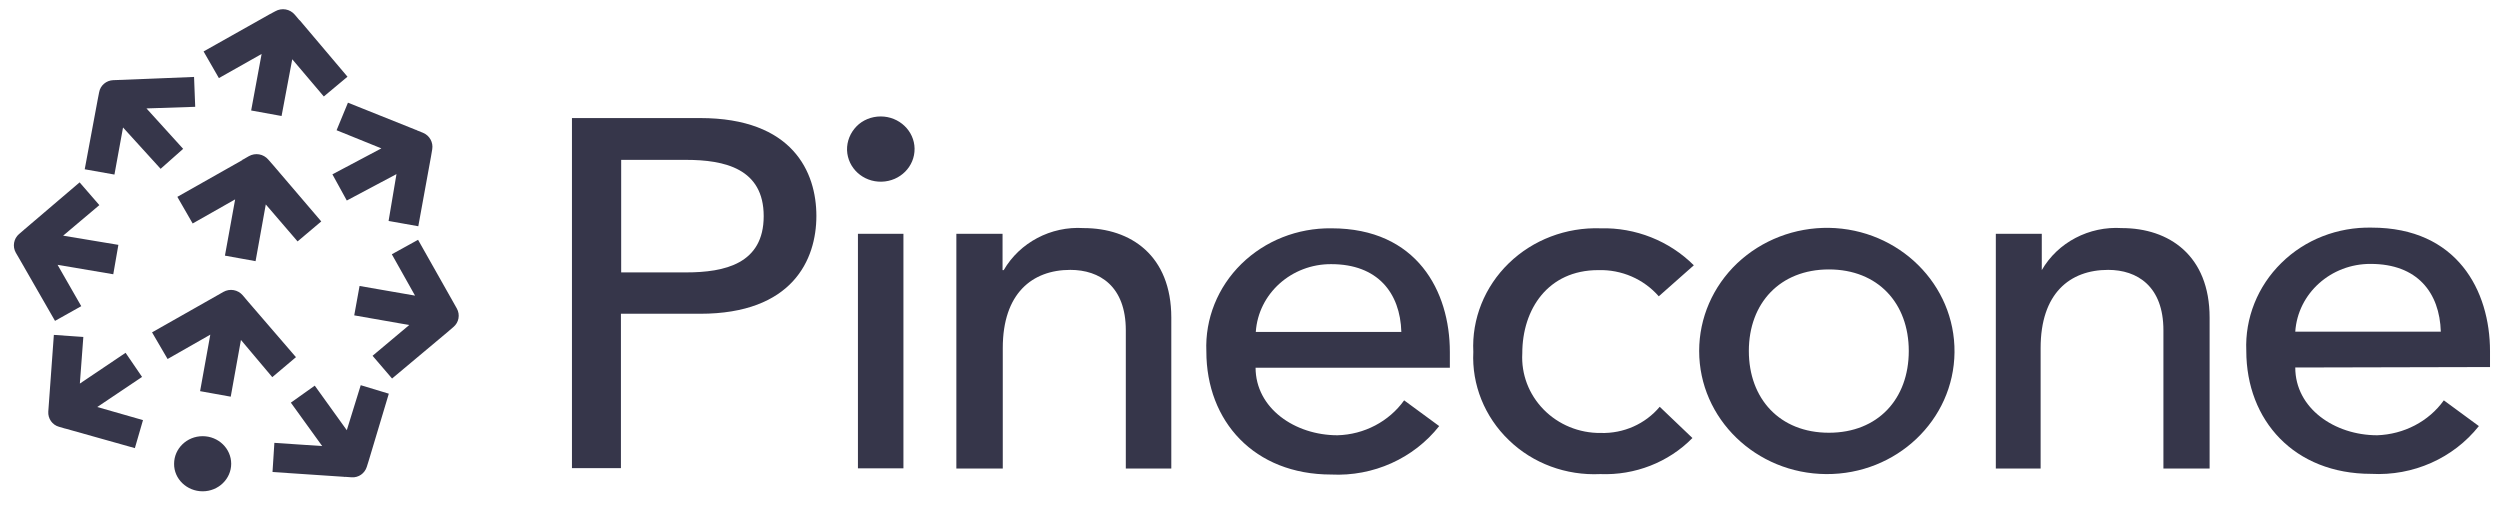 <?xml version="1.0" encoding="UTF-8"?> <svg xmlns="http://www.w3.org/2000/svg" width="188" height="38" viewBox="0 0 188 38" fill="none"><path d="M43.011 8.878H52.647C59.612 8.878 61.392 12.937 61.392 16.236C61.392 19.535 59.594 23.595 52.647 23.595H46.694V35.202H43.011V8.878ZM46.712 20.485H51.582C54.515 20.485 57.43 19.829 57.43 16.254C57.43 12.678 54.497 12.022 51.582 12.022H46.712V20.485Z" fill="#36364A"></path><path d="M66.228 8.757C67.624 8.757 68.759 9.845 68.776 11.175C68.794 12.523 67.694 13.628 66.297 13.663C64.901 13.697 63.749 12.644 63.697 11.296C63.679 10.623 63.941 9.984 64.412 9.5C64.866 9.034 65.529 8.757 66.228 8.757ZM64.517 17.584H67.938V35.219H64.517V17.584Z" fill="#36364A"></path><path d="M71.918 17.584H75.392V20.313H75.479C76.684 18.24 79.023 16.996 81.484 17.152C85.028 17.152 88.082 19.207 88.082 23.888V35.236H84.661V24.838C84.661 21.522 82.689 20.295 80.489 20.295C77.609 20.295 75.409 22.075 75.409 26.168V35.236H71.918V17.584Z" fill="#36364A"></path><path d="M94.419 27.636C94.419 30.711 97.386 32.732 100.581 32.732C102.588 32.68 104.456 31.695 105.591 30.106L108.227 32.041C106.306 34.476 103.269 35.841 100.11 35.685C94.314 35.685 90.718 31.678 90.718 26.427C90.614 23.975 91.574 21.591 93.354 19.846C95.135 18.102 97.578 17.135 100.127 17.169C106.568 17.169 109.029 21.919 109.029 26.462V27.654H94.419V27.636ZM105.381 24.959C105.294 22.023 103.601 19.864 100.11 19.864C97.125 19.846 94.628 22.075 94.436 24.959H105.381Z" fill="#36364A"></path><path d="M124.74 22.282C123.605 20.986 121.947 20.261 120.184 20.313C116.413 20.313 114.476 23.249 114.476 26.566C114.388 28.137 114.965 29.657 116.082 30.797C117.199 31.937 118.752 32.576 120.376 32.559C122.087 32.611 123.727 31.886 124.81 30.59L127.271 32.939C125.473 34.77 122.942 35.755 120.341 35.651C117.775 35.772 115.279 34.856 113.463 33.095C111.648 31.35 110.67 28.932 110.793 26.462C110.67 23.975 111.648 21.556 113.463 19.795C115.279 18.033 117.775 17.083 120.358 17.169C122.994 17.1 125.543 18.119 127.376 19.95L124.74 22.282Z" fill="#36364A"></path><path d="M137.535 17.134C142.807 17.221 147.031 21.401 146.979 26.496C146.926 31.592 142.615 35.685 137.326 35.651C132.054 35.616 127.777 31.488 127.777 26.393C127.777 23.905 128.807 21.539 130.64 19.794C132.49 18.05 134.969 17.1 137.535 17.134ZM137.535 32.542C141.218 32.542 143.54 30.003 143.54 26.393C143.54 22.8 141.218 20.261 137.535 20.261C133.852 20.261 131.513 22.8 131.513 26.393C131.513 29.985 133.834 32.542 137.535 32.542Z" fill="#36364A"></path><path d="M150.068 17.584H153.542V20.313C154.747 18.223 157.103 16.996 159.564 17.152C163.108 17.152 166.163 19.207 166.163 23.888V35.236H162.689V24.838C162.689 21.522 160.716 20.295 158.534 20.295C155.637 20.295 153.455 22.075 153.455 26.168V35.236H150.086V17.584H150.068Z" fill="#36364A"></path><path d="M172.604 27.636C172.604 30.711 175.571 32.732 178.766 32.732C180.773 32.663 182.641 31.695 183.776 30.106L186.411 32.041C184.491 34.459 181.471 35.806 178.312 35.634C172.534 35.634 168.921 31.626 168.921 26.375C168.816 23.923 169.776 21.522 171.557 19.777C173.337 18.015 175.798 17.065 178.347 17.117C184.788 17.117 187.249 21.867 187.249 26.41V27.602L172.604 27.636ZM183.549 24.942C183.461 22.005 181.786 19.846 178.277 19.846C175.292 19.829 172.796 22.057 172.604 24.942H183.549Z" fill="#36364A"></path><path fill-rule="evenodd" clip-rule="evenodd" d="M22.169 1.105C21.802 0.674 21.191 0.57 20.703 0.846L20.249 1.088L15.309 3.869L16.461 5.873L19.673 4.059L18.887 8.308L21.174 8.723L21.977 4.456L24.351 7.255L26.131 5.769L22.536 1.52H22.518L22.169 1.105ZM15.239 36.946C16.426 36.946 17.386 36.014 17.386 34.874C17.386 33.734 16.426 32.801 15.239 32.801C14.052 32.801 13.092 33.734 13.092 34.874C13.075 36.014 14.052 36.946 15.239 36.946ZM18.119 25.564L17.351 29.83L15.047 29.415L15.815 25.166L12.603 26.997L11.434 24.994L16.339 22.213L16.793 21.954C17.281 21.677 17.892 21.781 18.259 22.213L18.608 22.627L22.256 26.859L20.476 28.362L18.119 25.564ZM19.987 15.373L19.219 19.639L16.915 19.224L17.683 14.993L14.488 16.806L13.336 14.803L18.224 12.039V12.005H18.259L18.713 11.745C19.201 11.469 19.812 11.573 20.179 12.005L20.528 12.402L24.159 16.651L22.378 18.154L19.987 15.373ZM4.923 32.231H4.905L4.434 32.093C3.928 31.954 3.596 31.471 3.631 30.953L4.05 25.184L6.267 25.339L6.005 28.845L9.444 26.531L10.683 28.345L7.314 30.607L10.753 31.592L10.142 33.699L4.923 32.231ZM27.737 34.614L27.58 35.115C27.423 35.599 26.969 35.927 26.446 35.893L25.957 35.858L25.922 35.875L25.904 35.858L20.493 35.495L20.633 33.302L24.229 33.544L21.872 30.279L23.67 29.001L26.079 32.352L27.127 28.966L29.239 29.605L27.737 34.614ZM34.091 22.731L34.353 23.197C34.615 23.664 34.51 24.251 34.091 24.596L33.707 24.924V24.942H33.69L29.483 28.465L28.017 26.755L30.775 24.441L26.638 23.715L27.039 21.505L31.211 22.23L29.465 19.121L31.438 18.033L34.091 22.731ZM29.815 13.093L26.079 15.079L24.997 13.11L28.68 11.158L25.311 9.794L26.166 7.721L31.298 9.776L31.316 9.759L31.333 9.794L31.805 9.984C32.311 10.191 32.59 10.709 32.503 11.227L32.416 11.745L31.456 17.014L29.221 16.616L29.815 13.093ZM4.748 17.722L8.902 18.413L8.518 20.624L4.329 19.915L6.11 23.024L4.137 24.13L1.449 19.449L1.187 19C0.925 18.534 1.03 17.946 1.431 17.601L1.815 17.273V17.255H1.833L5.987 13.714L7.471 15.425L4.748 17.722ZM11.015 8.153L13.773 11.193L12.079 12.695L9.252 9.586L8.606 13.127L6.371 12.73L7.349 7.479L7.454 6.944C7.541 6.425 7.995 6.045 8.518 6.028L9.007 6.011L9.025 5.994L9.042 6.011L14.593 5.786L14.68 8.032L11.015 8.153Z" fill="#36364A"></path></svg> 